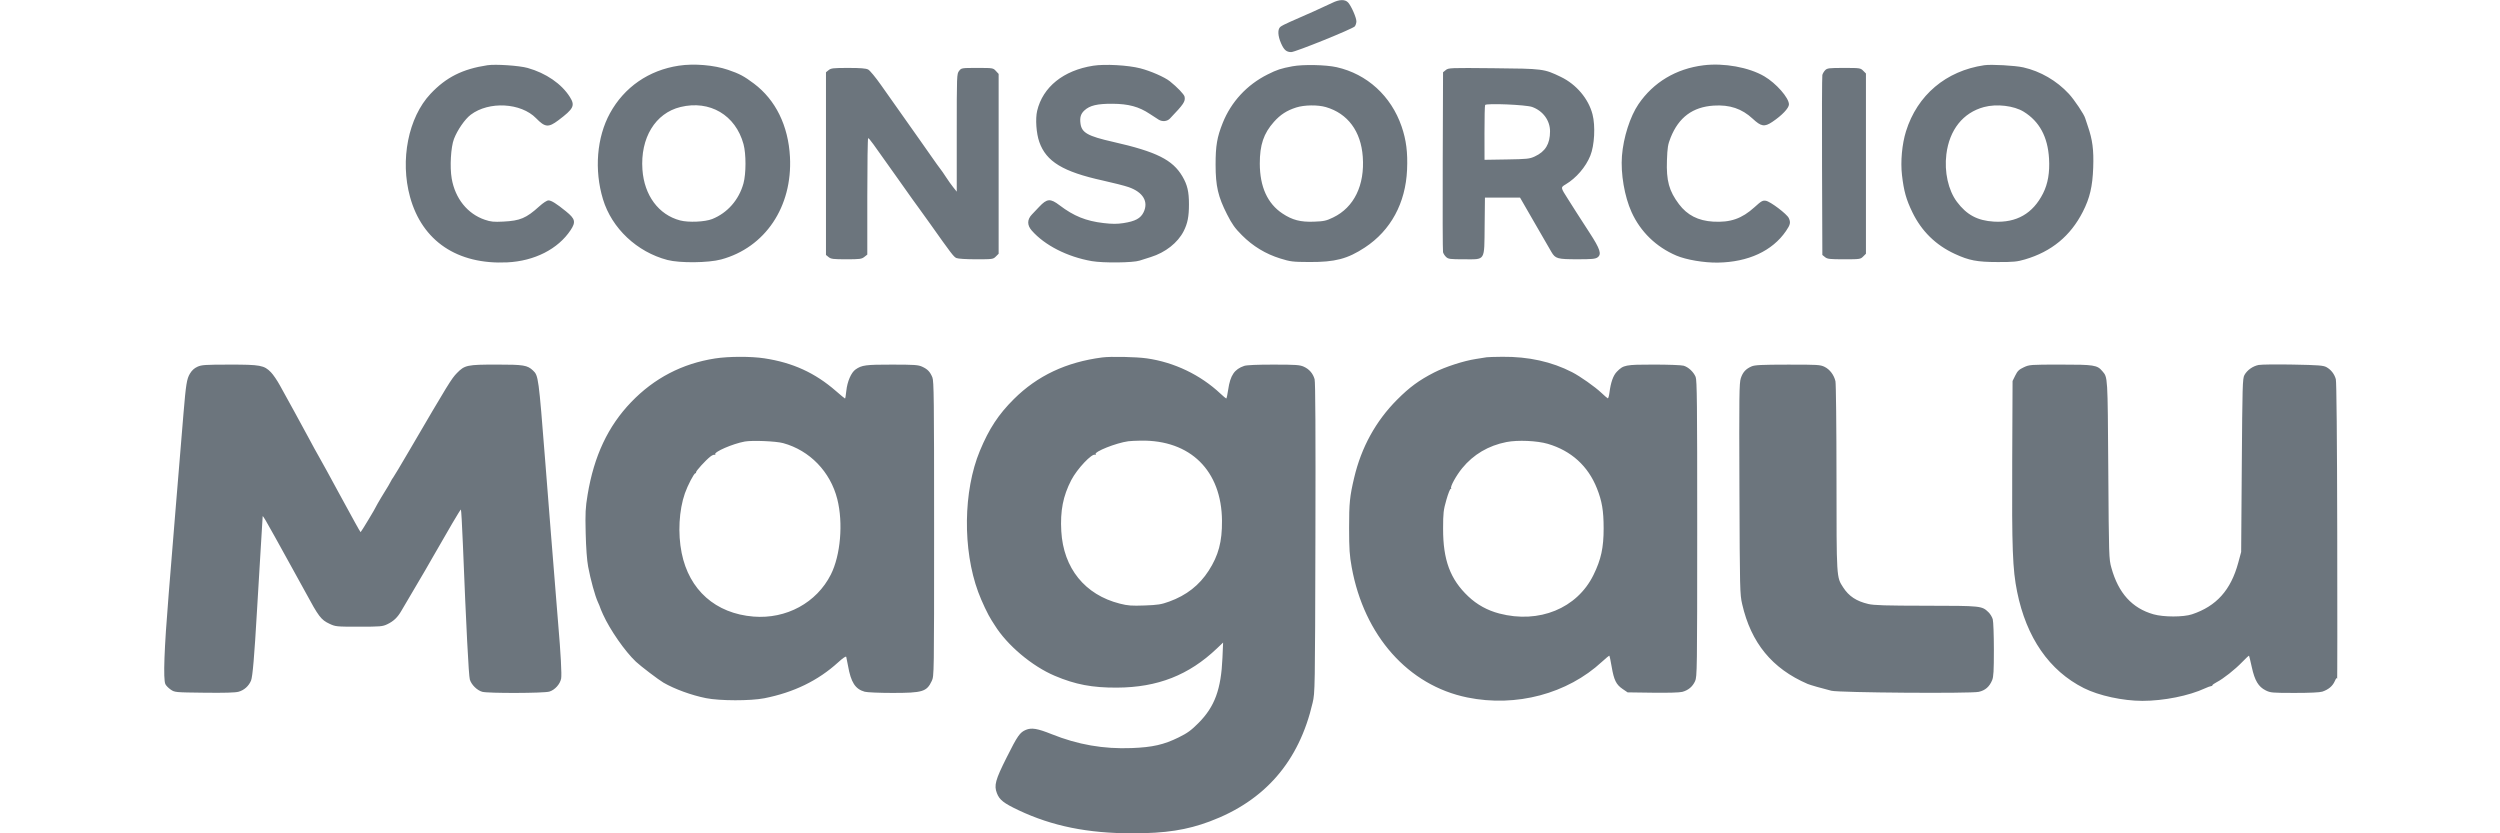 <svg xmlns="http://www.w3.org/2000/svg" width="120" height="40" viewBox="0 0 1920 736" version="1.1">
	<path d="M 1032.500 2.592 C 1027.168 5.244, 1007.068 14.284, 995.500 19.235 C 991.650 20.882, 987.712 22.923, 986.750 23.770 C 984.260 25.961, 984.542 31.715, 987.463 38.321 C 990.051 44.172, 992.186 46, 996.435 46 C 1000.095 46, 1050.967 25.414, 1052.588 23.277 C 1053.330 22.300, 1053.951 20.317, 1053.968 18.871 C 1054.007 15.666, 1049.483 5.339, 1046.688 2.250 C 1043.981 -0.740, 1038.957 -0.619, 1032.500 2.592 M 286.500 57.615 C 264.471 60.961, 249.997 68.236, 236.222 82.886 C 216.616 103.737, 209.160 141.351, 218.160 174 C 228.886 212.914, 259.928 233.811, 303.917 231.731 C 328.004 230.592, 348.876 219.980, 359.970 203.232 C 364.733 196.041, 364.066 193.314, 355.932 186.708 C 347.431 179.805, 342.949 177, 340.417 177 C 339.043 177, 335.773 179.117, 332.307 182.250 C 320.731 192.715, 315.430 194.959, 300.500 195.712 C 292.050 196.138, 289.527 195.886, 284.227 194.090 C 268.890 188.891, 257.976 175.309, 254.937 157.641 C 253.175 147.401, 254.182 129.893, 256.945 122.711 C 259.987 114.807, 266.630 105.204, 271.718 101.357 C 287.821 89.180, 316.111 90.702, 329.523 104.466 C 337.385 112.535, 340.393 112.810, 349.108 106.260 C 362.687 96.052, 364.074 93.272, 359.350 85.730 C 352.048 74.071, 338.239 64.562, 322 60.010 C 314.619 57.941, 293.662 56.527, 286.500 57.615 M 455.500 58.008 C 428.981 62.032, 407.342 76.984, 394.727 100 C 383.065 121.277, 380.719 150.171, 388.556 176 C 396.338 201.649, 418.549 222.562, 445.500 229.617 C 456.334 232.453, 481.615 232.207, 492.893 229.155 C 531.812 218.625, 556.016 182.569, 553.696 138.578 C 552.243 111.028, 541.040 88.225, 521.885 73.831 C 513.149 67.267, 509.060 65.094, 499 61.670 C 486.565 57.437, 469.004 55.959, 455.500 58.008 M 821.500 58.047 C 795.193 62.180, 777.018 76.812, 772.014 97.886 C 770.339 104.942, 771.225 117.765, 773.916 125.399 C 780.029 142.745, 794.792 151.697, 830.082 159.456 C 839.112 161.442, 849.352 164.064, 852.839 165.283 C 865.575 169.737, 870.551 178.098, 866.028 187.442 C 863.391 192.889, 858.659 195.432, 848.145 197.053 C 842.603 197.907, 838.291 197.896, 830.653 197.008 C 815.138 195.204, 804.406 190.865, 791.826 181.310 C 783.644 175.095, 780.763 175.307, 773.830 182.633 C 770.899 185.731, 768.009 188.778, 767.408 189.403 C 763.097 193.895, 763.032 198.827, 767.221 203.599 C 778.708 216.682, 798.655 226.844, 820.258 230.618 C 830.335 232.378, 856.749 232.095, 862.500 230.165 C 864.150 229.611, 868.579 228.203, 872.343 227.036 C 885.267 223.028, 896.238 214.385, 901.444 204.110 C 904.901 197.289, 906.091 191.227, 906.091 180.439 C 906.091 169.284, 904.686 163.287, 900.334 155.855 C 891.703 141.121, 877.412 133.996, 839 125.280 C 816.687 120.217, 811.378 117.236, 810.294 109.159 C 809.562 103.701, 810.501 100.544, 813.750 97.531 C 818.479 93.146, 825.119 91.568, 838.500 91.647 C 852.728 91.731, 861.890 94.213, 871.431 100.569 C 874.677 102.731, 878.269 105.056, 879.416 105.735 C 882.700 107.682, 886.857 107.244, 889.295 104.695 C 901.501 91.935, 903.036 89.641, 902.222 85.383 C 901.836 83.364, 895.674 76.922, 889.194 71.767 C 884.575 68.091, 872.231 62.688, 863.070 60.333 C 852.237 57.548, 831.819 56.425, 821.500 58.047 M 997.500 58.539 C 987.211 60.469, 984.015 61.519, 975.562 65.745 C 957.295 74.879, 943.380 89.910, 935.901 108.589 C 930.905 121.065, 929.593 128.770, 929.613 145.500 C 929.636 164.360, 931.798 173.727, 939.718 189.287 C 944.190 198.072, 946.639 201.507, 952.909 207.787 C 962.575 217.470, 973.825 224.290, 986.751 228.302 C 995.808 231.114, 997.636 231.335, 1012.500 231.414 C 1035.172 231.536, 1046.163 228.652, 1061.500 218.560 C 1084.301 203.556, 1097.431 179.369, 1098.718 150 C 1099.389 134.671, 1098.007 123.671, 1093.912 111.743 C 1084.652 84.775, 1063.405 65.379, 1036.500 59.333 C 1026.999 57.198, 1006.837 56.787, 997.500 58.539 M 1360.500 57.674 C 1336.301 60.694, 1316.306 72.647, 1303.128 91.970 C 1295.710 102.848, 1289.767 121.421, 1288.510 137.656 C 1287.295 153.356, 1290.743 173.540, 1296.996 187.332 C 1304.868 204.692, 1318.689 218.110, 1336.544 225.727 C 1345.288 229.457, 1361.076 232.123, 1373.269 231.929 C 1400.006 231.504, 1421.295 221.651, 1433.319 204.138 C 1437.247 198.415, 1437.661 196.544, 1435.866 192.605 C 1434.246 189.049, 1419.594 177.971, 1415.670 177.334 C 1412.769 176.863, 1411.673 177.479, 1405.563 183.016 C 1394.406 193.127, 1384.281 196.651, 1369 195.741 C 1355.821 194.957, 1346.157 190.012, 1338.869 180.326 C 1330.079 168.642, 1327.603 159.588, 1328.251 141.500 C 1328.654 130.248, 1329.093 127.559, 1331.518 121.500 C 1338.675 103.617, 1350.977 94.475, 1369.500 93.272 C 1383.677 92.351, 1394.445 95.970, 1404 104.868 C 1411.441 111.797, 1414.374 112.280, 1421.233 107.702 C 1429.821 101.970, 1436 95.479, 1436 92.188 C 1436 86.414, 1424.693 73.536, 1414.237 67.402 C 1400.648 59.429, 1378.526 55.424, 1360.500 57.674 M 1608.500 57.606 C 1574.683 62.581, 1549.342 83.986, 1539.370 116 C 1535.854 127.284, 1534.448 142.659, 1535.833 154.652 C 1537.467 168.806, 1539.530 176.170, 1545.030 187.500 C 1553.134 204.189, 1565.667 216.480, 1582.500 224.244 C 1595.203 230.103, 1602.137 231.417, 1620.500 231.442 C 1634.395 231.461, 1637.548 231.155, 1644.469 229.118 C 1667.921 222.216, 1684.645 208.435, 1695.558 187.022 C 1701.745 174.880, 1704.138 164.671, 1704.727 147.894 C 1705.274 132.301, 1704.116 123.437, 1699.962 111.413 C 1698.839 108.161, 1697.808 105.050, 1697.671 104.500 C 1696.870 101.269, 1688.097 88.139, 1683.222 82.873 C 1672.484 71.275, 1658.134 62.940, 1643 59.512 C 1635.750 57.870, 1614.635 56.704, 1608.500 57.606 M 587.861 61.912 L 585.500 63.823 585.500 144.500 L 585.500 225.177 587.861 227.088 C 589.920 228.756, 591.916 229, 603.476 229 C 615.371 229, 617.001 228.787, 619.365 226.927 L 622 224.855 622 173.427 C 622 145.142, 622.337 122.014, 622.750 122.031 C 623.657 122.068, 625.852 125.058, 648.160 156.645 C 660.013 173.429, 666.589 182.642, 667.684 184 C 668.349 184.825, 672.717 190.900, 677.390 197.500 C 696.264 224.155, 698.301 226.816, 700.650 227.886 C 702.099 228.546, 709.203 229, 718.093 229 C 732.683 229, 733.158 228.933, 735.545 226.545 L 738 224.091 738 144.691 L 738 65.292 735.548 62.646 C 733.121 60.028, 732.948 60, 719.120 60 C 705.214 60, 705.135 60.013, 703.073 62.635 C 701.036 65.224, 701 66.177, 701 117.272 L 701 169.275 697.889 165.388 C 696.178 163.249, 693.288 159.184, 691.467 156.353 C 689.646 153.521, 687.463 150.371, 686.617 149.353 C 685.770 148.334, 681.945 143, 678.117 137.500 C 674.289 132, 670.185 126.150, 668.997 124.500 C 666.168 120.571, 644.805 90.323, 634 74.949 C 629.325 68.297, 624.285 62.212, 622.800 61.427 C 620.809 60.375, 616.174 60, 605.160 60 C 591.942 60, 589.950 60.220, 587.861 61.912 M 1132.947 61.841 L 1130.500 63.823 1130.219 142.161 C 1130.064 185.248, 1130.182 221.500, 1130.481 222.722 C 1130.780 223.945, 1132.004 225.857, 1133.201 226.972 C 1135.166 228.804, 1136.697 229, 1149.014 229 C 1168.239 229, 1166.891 231.186, 1167.232 199.455 L 1167.500 174.500 1182.994 174.500 L 1198.488 174.500 1211.166 196.500 C 1218.139 208.600, 1224.893 220.288, 1226.176 222.473 C 1229.699 228.472, 1231.442 228.969, 1249.027 228.985 C 1261.802 228.997, 1264.969 228.710, 1266.891 227.364 C 1270.808 224.620, 1269.326 220.023, 1259.818 205.426 C 1255.188 198.316, 1250.072 190.391, 1248.450 187.813 C 1246.827 185.235, 1243.377 179.797, 1240.782 175.729 C 1234.199 165.407, 1234.225 165.576, 1238.789 162.848 C 1248.177 157.235, 1256.497 147.551, 1260.566 137.500 C 1264.258 128.380, 1265.168 111.279, 1262.509 101 C 1258.930 87.167, 1248.197 74.483, 1234.500 67.898 C 1219.646 60.756, 1219.016 60.675, 1174.947 60.246 C 1136.703 59.872, 1135.314 59.925, 1132.947 61.841 M 1468.025 61.975 C 1466.939 63.061, 1465.800 64.973, 1465.494 66.225 C 1465.188 67.476, 1465.064 103.752, 1465.219 146.839 L 1465.500 225.177 1467.861 227.089 C 1469.941 228.773, 1471.935 229, 1484.656 229 C 1498.649 229, 1499.166 228.925, 1501.545 226.545 L 1504 224.091 1504 144.500 L 1504 64.909 1501.545 62.455 C 1499.164 60.073, 1498.655 60, 1484.545 60 C 1471.396 60, 1469.811 60.189, 1468.025 61.975 M 1167.667 92.730 C 1167.331 93.273, 1167.074 104.390, 1167.096 117.433 L 1167.136 141.148 1186.818 140.824 C 1204.826 140.528, 1206.922 140.305, 1211.464 138.211 C 1220.890 133.866, 1224.983 127.142, 1224.994 115.985 C 1225.004 106.401, 1218.740 97.888, 1209.154 94.457 C 1203.659 92.491, 1168.714 91.035, 1167.667 92.730 M 457 94.508 C 434.753 99.934, 421.429 121.851, 423.393 149.787 C 424.995 172.575, 437.671 189.678, 456.671 194.685 C 464.073 196.635, 478.610 196.003, 485 193.453 C 498.468 188.079, 508.607 176.534, 512.623 162 C 514.995 153.415, 515.016 135.921, 512.665 127.307 C 505.649 101.599, 482.896 88.192, 457 94.508 M 1000.798 94.931 C 992.489 97.587, 986.837 101.241, 981.132 107.641 C 972.056 117.824, 968.615 127.990, 968.655 144.500 C 968.705 164.976, 975.425 179.778, 988.661 188.563 C 997.399 194.363, 1004.590 196.228, 1016.500 195.784 C 1025.384 195.452, 1027.278 195.036, 1033.472 192.048 C 1051.913 183.155, 1061.436 163.600, 1059.601 138.397 C 1057.962 115.889, 1046.346 100.249, 1027.068 94.593 C 1019.874 92.483, 1007.976 92.636, 1000.798 94.931 M 1608.251 94.545 C 1589.738 99.530, 1577.719 114.616, 1575.032 136.240 C 1573.100 151.791, 1576.699 168.015, 1584.352 178.246 C 1592.965 189.762, 1602.484 194.861, 1617 195.735 C 1636.923 196.934, 1651.445 188.602, 1660.423 170.820 C 1664.731 162.286, 1666.432 152.371, 1665.707 140.004 C 1664.584 120.853, 1657.227 107.247, 1643.357 98.672 C 1634.726 93.335, 1619.424 91.536, 1608.251 94.545 M 487.546 316.585 C 458.567 321.089, 433.742 334.015, 413.421 355.181 C 392.972 376.482, 380.622 402.747, 374.968 436.964 C 373.051 448.565, 372.839 452.805, 373.271 470.862 C 373.584 483.940, 374.382 494.797, 375.449 500.500 C 377.593 511.956, 381.536 526.279, 384.049 531.739 C 385.122 534.071, 386 536.195, 386 536.459 C 386 536.724, 387.177 539.542, 388.616 542.720 C 394.765 556.309, 407.989 575.308, 417.629 584.404 C 421.788 588.328, 437.899 600.576, 442.004 602.934 C 451.988 608.669, 466.646 614.009, 479.525 616.602 C 491.670 619.047, 518.924 619.097, 531.067 616.697 C 557.083 611.555, 578.501 601.135, 596.251 584.983 C 600.566 581.056, 603.149 579.320, 603.412 580.170 C 603.638 580.901, 604.336 584.425, 604.964 588 C 607.539 602.666, 611.371 608.620, 619.723 610.940 C 621.800 611.517, 632.781 611.991, 644.124 611.994 C 670.891 612.002, 674.470 610.914, 678.935 601.415 C 680.989 597.046, 681 596.299, 681 466.979 C 681 352.214, 680.819 336.503, 679.462 333.254 C 677.390 328.296, 675.258 326.066, 670.500 323.881 C 666.999 322.273, 663.682 322.041, 643.899 322.022 C 620.576 321.999, 617.157 322.454, 611.622 326.312 C 607.757 329.007, 604.306 337.014, 603.460 345.250 C 603.079 348.962, 602.576 352, 602.342 352 C 602.107 352, 598.528 349.045, 594.388 345.434 C 575.858 329.274, 556.184 320.279, 531 316.455 C 519.275 314.674, 499.462 314.733, 487.546 316.585 M 829.500 315.689 C 797.683 319.817, 772.238 331.812, 751.434 352.489 C 737.846 365.994, 729.561 378.606, 721.418 398.182 C 706.724 433.506, 706.110 485.415, 719.945 522.866 C 723.047 531.265, 728.682 543.166, 731.819 547.947 C 732.744 549.356, 733.950 551.236, 734.500 552.125 C 745.431 569.795, 767.432 588.341, 787.597 596.883 C 805.797 604.593, 820.693 607.423, 842.500 607.311 C 878.443 607.127, 906.017 596.303, 930.872 572.619 L 936.244 567.500 935.669 581 C 934.485 608.808, 928.840 624.163, 914.514 638.547 C 907.976 645.112, 904.751 647.455, 897 651.271 C 883.908 657.717, 873.895 659.991, 855.500 660.695 C 830.606 661.649, 808.044 657.726, 784.770 648.396 C 772.283 643.391, 767.080 642.524, 762.064 644.612 C 756.749 646.825, 754.662 649.823, 744.988 669.144 C 735.088 688.917, 733.813 693.603, 736.452 700.514 C 738.717 706.443, 742.413 709.353, 755.633 715.608 C 785.271 729.634, 816.723 736.005, 856.284 735.994 C 885.359 735.986, 904.165 733.086, 924.527 725.470 C 973.192 707.268, 1003.325 672.496, 1015.300 620.724 C 1017.413 611.588, 1017.437 610.197, 1017.769 475 C 1017.999 381.489, 1017.774 337.362, 1017.053 334.885 C 1015.577 329.813, 1012.340 326.059, 1007.579 323.896 C 1003.999 322.271, 1000.735 322.041, 980.899 322.022 C 966.408 322.008, 957.079 322.414, 954.899 323.153 C 946.245 326.088, 942.581 331.500, 940.752 344.047 C 940.114 348.421, 939.347 351.992, 939.046 351.983 C 938.746 351.974, 936.449 350.042, 933.942 347.690 C 916.185 331.027, 893.054 319.948, 868.836 316.506 C 859.477 315.176, 837.046 314.710, 829.500 315.689 M 1169 315.536 C 1168.175 315.703, 1163.900 316.385, 1159.500 317.052 C 1148.842 318.665, 1132.336 324.013, 1122.580 329.013 C 1109.285 335.827, 1100.973 341.929, 1089.973 352.952 C 1071.101 371.862, 1058.347 395.039, 1051.980 422 C 1048.097 438.437, 1047.500 444.408, 1047.527 466.500 C 1047.550 484.958, 1047.920 490.513, 1049.825 501 C 1060.819 561.510, 1099.788 605.376, 1152 616.014 C 1195.090 624.793, 1240.271 612.789, 1270.911 584.422 C 1274.294 581.290, 1277.231 578.902, 1277.439 579.114 C 1277.646 579.326, 1278.550 583.775, 1279.446 589 C 1281.451 600.685, 1283.405 604.638, 1289.086 608.500 L 1293.500 611.500 1315.697 611.803 C 1329.149 611.986, 1339.440 611.689, 1341.817 611.049 C 1347.128 609.619, 1350.883 606.469, 1353.104 601.579 C 1354.876 597.676, 1354.957 591.870, 1354.978 466.872 C 1354.997 356.328, 1354.782 335.726, 1353.582 332.872 C 1351.708 328.415, 1347.163 324.194, 1342.931 322.980 C 1341.051 322.441, 1329.228 322, 1316.658 322 C 1291.486 322, 1289.863 322.315, 1283.975 328.337 C 1280.771 331.614, 1278.606 337.756, 1277.466 346.800 C 1277.099 349.715, 1276.427 351.965, 1275.973 351.800 C 1275.519 351.635, 1272.976 349.446, 1270.324 346.935 C 1264.686 341.599, 1251.648 332.404, 1244.500 328.723 C 1226.466 319.436, 1205.923 314.900, 1182.872 315.116 C 1176.067 315.180, 1169.825 315.369, 1169 315.536 M 1850.810 322.344 C 1845.648 323.355, 1840.643 326.924, 1838.249 331.302 C 1836.641 334.242, 1836.455 340.676, 1835.947 411 L 1835.394 487.500 1832.800 497.070 C 1826.263 521.191, 1813.542 535.373, 1792 542.555 C 1784.381 545.096, 1766.942 545.098, 1758 542.560 C 1739.047 537.180, 1726.974 523.860, 1720.784 501.500 C 1718.608 493.638, 1718.560 492.138, 1718.035 414.500 C 1717.471 331.163, 1717.613 333.517, 1712.781 327.801 C 1708.227 322.414, 1705.576 321.999, 1675.782 322.010 C 1649.164 322.019, 1648.376 322.077, 1643.394 324.397 C 1639.207 326.347, 1637.856 327.651, 1635.894 331.637 L 1633.500 336.500 1633.183 407.500 C 1632.838 484.671, 1633.521 502.837, 1637.510 522.602 C 1645.698 563.181, 1665.963 592.433, 1696.500 607.755 C 1709.729 614.392, 1730.910 619, 1748.192 619 C 1767.007 619, 1789.314 614.525, 1803.566 607.892 C 1805.802 606.852, 1808.164 606, 1808.816 606 C 1809.467 606, 1810 605.652, 1810 605.227 C 1810 604.802, 1811.688 603.583, 1813.750 602.518 C 1819.626 599.484, 1829.950 591.338, 1836.278 584.743 C 1839.455 581.432, 1842.188 578.897, 1842.350 579.111 C 1842.512 579.325, 1843.617 583.921, 1844.806 589.324 C 1847.405 601.136, 1850.636 606.529, 1857.035 609.740 C 1861.235 611.846, 1862.754 611.980, 1882.601 611.990 C 1895.929 611.996, 1904.954 611.575, 1907.101 610.847 C 1912.500 609.016, 1916.094 606.009, 1918.017 601.713 C 1919.293 598.864, 1919.901 598.246, 1920.151 599.547 C 1920.343 600.547, 1920.386 542.221, 1920.246 469.933 C 1920.086 386.561, 1919.629 337.178, 1918.997 334.885 C 1917.737 330.313, 1914.713 326.447, 1910.662 324.230 C 1907.968 322.756, 1903.620 322.426, 1881.310 322 C 1866.906 321.725, 1853.181 321.880, 1850.810 322.344 M 30.346 323.930 C 27.511 325.217, 25.384 327.196, 23.647 330.160 C 20.967 334.731, 20.204 339.499, 18.069 365 C 14.887 403.009, 12.807 428.211, 10.972 451 C 9.843 465.025, 7.137 498.302, 4.959 524.949 C 1.019 573.167, 0.043 599.805, 2.055 604.221 C 2.635 605.495, 4.738 607.653, 6.729 609.018 C 10.321 611.482, 10.540 611.502, 36.412 611.813 C 54.418 612.030, 63.792 611.758, 66.729 610.936 C 71.635 609.562, 75.663 605.960, 77.709 601.117 C 79.102 597.819, 80.663 579.518, 82.964 539.500 C 83.533 529.600, 84.896 506.875, 85.993 489 C 87.089 471.125, 87.990 456.287, 87.993 456.027 C 88.008 454.985, 91.112 460.186, 98.720 474 C 103.112 481.975, 110.449 495.250, 115.025 503.500 C 119.601 511.750, 124.436 520.525, 125.770 523 C 137.433 544.638, 139.550 547.426, 146.951 550.897 C 152.363 553.436, 153.005 553.500, 173 553.500 C 191.896 553.500, 193.852 553.332, 198 551.355 C 203.667 548.655, 207.182 545.285, 210.631 539.247 C 212.945 535.197, 228.410 508.913, 231.482 503.809 C 232.042 502.879, 235.013 497.704, 238.084 492.309 C 251.828 468.167, 262.544 450.009, 263.050 450.005 C 263.353 450.002, 264.162 464.063, 264.847 481.250 C 267.755 554.149, 269.943 596.734, 270.956 600.150 C 272.326 604.769, 277.344 609.723, 281.948 611.002 C 287.096 612.432, 336.310 612.287, 341.182 610.827 C 346.037 609.373, 350.676 604.244, 351.602 599.307 C 352.249 595.859, 351.211 576.615, 348.996 551 C 348.497 545.225, 347.606 534.200, 347.017 526.500 C 346.427 518.800, 345.510 507.325, 344.977 501 C 344.445 494.675, 343.337 480.950, 342.514 470.500 C 341.691 460.050, 339.442 431.475, 337.517 407 C 331.669 332.670, 331.542 331.737, 326.704 327.191 C 321.749 322.536, 318.463 322, 294.898 322 C 268.574 322, 266.442 322.451, 259.578 329.468 C 254.759 334.395, 252.114 338.694, 217.740 397.500 C 210.025 410.700, 203.430 421.725, 203.085 422 C 202.741 422.275, 201.909 423.625, 201.237 425 C 200.565 426.375, 199.566 428.175, 199.019 429 C 196.764 432.396, 188 447.180, 188 447.587 C 188 448.213, 174.871 470, 174.494 470 C 174.322 470, 172.036 466.063, 169.414 461.250 C 162.462 448.489, 160.891 445.616, 154.514 434 C 151.343 428.225, 146.942 420.125, 144.732 416 C 142.523 411.875, 139.270 406.025, 137.503 403 C 135.736 399.975, 132.033 393.225, 129.275 388 C 126.517 382.775, 120.520 371.750, 115.950 363.500 C 111.379 355.250, 105.677 344.900, 103.278 340.500 C 100.880 336.100, 97.286 330.829, 95.292 328.787 C 89.265 322.614, 85.914 321.997, 58.572 322.022 C 37.148 322.042, 34.043 322.251, 30.346 323.930 M 1403.007 323.593 C 1397.889 325.813, 1395.263 328.693, 1393.489 334.033 C 1392.089 338.249, 1391.952 349.159, 1392.260 431.640 C 1392.597 521.579, 1392.674 524.787, 1394.697 533.608 C 1402.549 567.847, 1421.157 590.522, 1452.500 604.043 C 1454.676 604.982, 1465.534 608.098, 1473.500 610.069 C 1480.433 611.785, 1596.282 612.654, 1603.599 611.045 C 1609.334 609.784, 1613.020 606.591, 1615.447 600.782 C 1616.701 597.781, 1616.999 592.578, 1616.994 573.782 C 1616.991 560.977, 1616.544 548.899, 1616.001 546.943 C 1615.457 544.987, 1613.772 542.198, 1612.256 540.746 C 1606.332 535.071, 1606.069 535.044, 1557.290 534.980 C 1521.632 534.934, 1511.139 534.622, 1506.162 533.461 C 1495.597 530.996, 1488.935 526.609, 1483.883 518.786 C 1477.934 509.577, 1478.027 511.105, 1477.988 422 C 1477.968 377.175, 1477.555 338.789, 1477.070 336.699 C 1475.781 331.148, 1472.067 326.247, 1467.434 323.985 C 1463.663 322.144, 1461.311 322.003, 1434.934 322.039 C 1411.805 322.071, 1405.848 322.361, 1403.007 323.593 M 513.763 389.965 C 503.104 391.913, 486.371 399.173, 487.675 401.283 C 488.024 401.847, 487.842 402.021, 487.272 401.668 C 486.702 401.316, 484.946 402.034, 483.371 403.264 C 479.194 406.526, 470.458 416.127, 470.750 417.135 C 470.888 417.611, 470.613 418, 470.139 418 C 468.941 418, 463.320 428.774, 460.892 435.725 C 455.681 450.644, 454.573 471.079, 458.040 488.343 C 464.629 521.156, 487.999 541.860, 521.500 544.564 C 550.464 546.902, 577.261 532.334, 589.807 507.429 C 598.385 490.401, 600.819 461.892, 595.493 440.816 C 589.381 416.626, 571.183 397.808, 547.661 391.356 C 541.393 389.637, 520.295 388.771, 513.763 389.965 M 852.500 389.715 C 841.714 391.206, 822.238 398.957, 823.627 401.205 C 824.011 401.826, 823.856 402.029, 823.272 401.668 C 820.593 400.012, 807.288 414.082, 802.154 424 C 794.874 438.063, 792.306 451.219, 793.335 469.190 C 795.204 501.860, 814.180 525.326, 845.040 533.130 C 852.183 534.936, 855.373 535.172, 866.950 534.752 C 878.710 534.325, 881.579 533.869, 888.665 531.303 C 903.868 525.799, 915.243 516.891, 923.533 504 C 932.177 490.558, 935.394 478.492, 935.265 460 C 934.957 415.709, 907.346 388.457, 863.500 389.170 C 859.100 389.241, 854.150 389.486, 852.500 389.715 M 1186.500 390.420 C 1170.560 393.558, 1157.342 401.361, 1147.407 413.500 C 1142.191 419.872, 1136.729 429.752, 1137.622 431.197 C 1138 431.809, 1137.878 432.043, 1137.351 431.717 C 1136.823 431.390, 1135.087 435.693, 1133.481 441.312 C 1130.837 450.564, 1130.567 452.924, 1130.544 467 C 1130.499 494.613, 1136.823 511.623, 1152.741 526.702 C 1160.491 534.043, 1169.625 539.091, 1180.139 541.843 C 1215.300 551.048, 1248.839 537.343, 1263.344 507.844 C 1270.087 494.132, 1272.355 483.703, 1272.335 466.500 C 1272.318 451.091, 1270.888 442.589, 1266.427 431.365 C 1258.553 411.555, 1243.784 398.145, 1223.090 392.015 C 1213.638 389.215, 1196.433 388.465, 1186.500 390.420" stroke="none" fill="#6c757d" fill-rule="evenodd"/>
</svg>